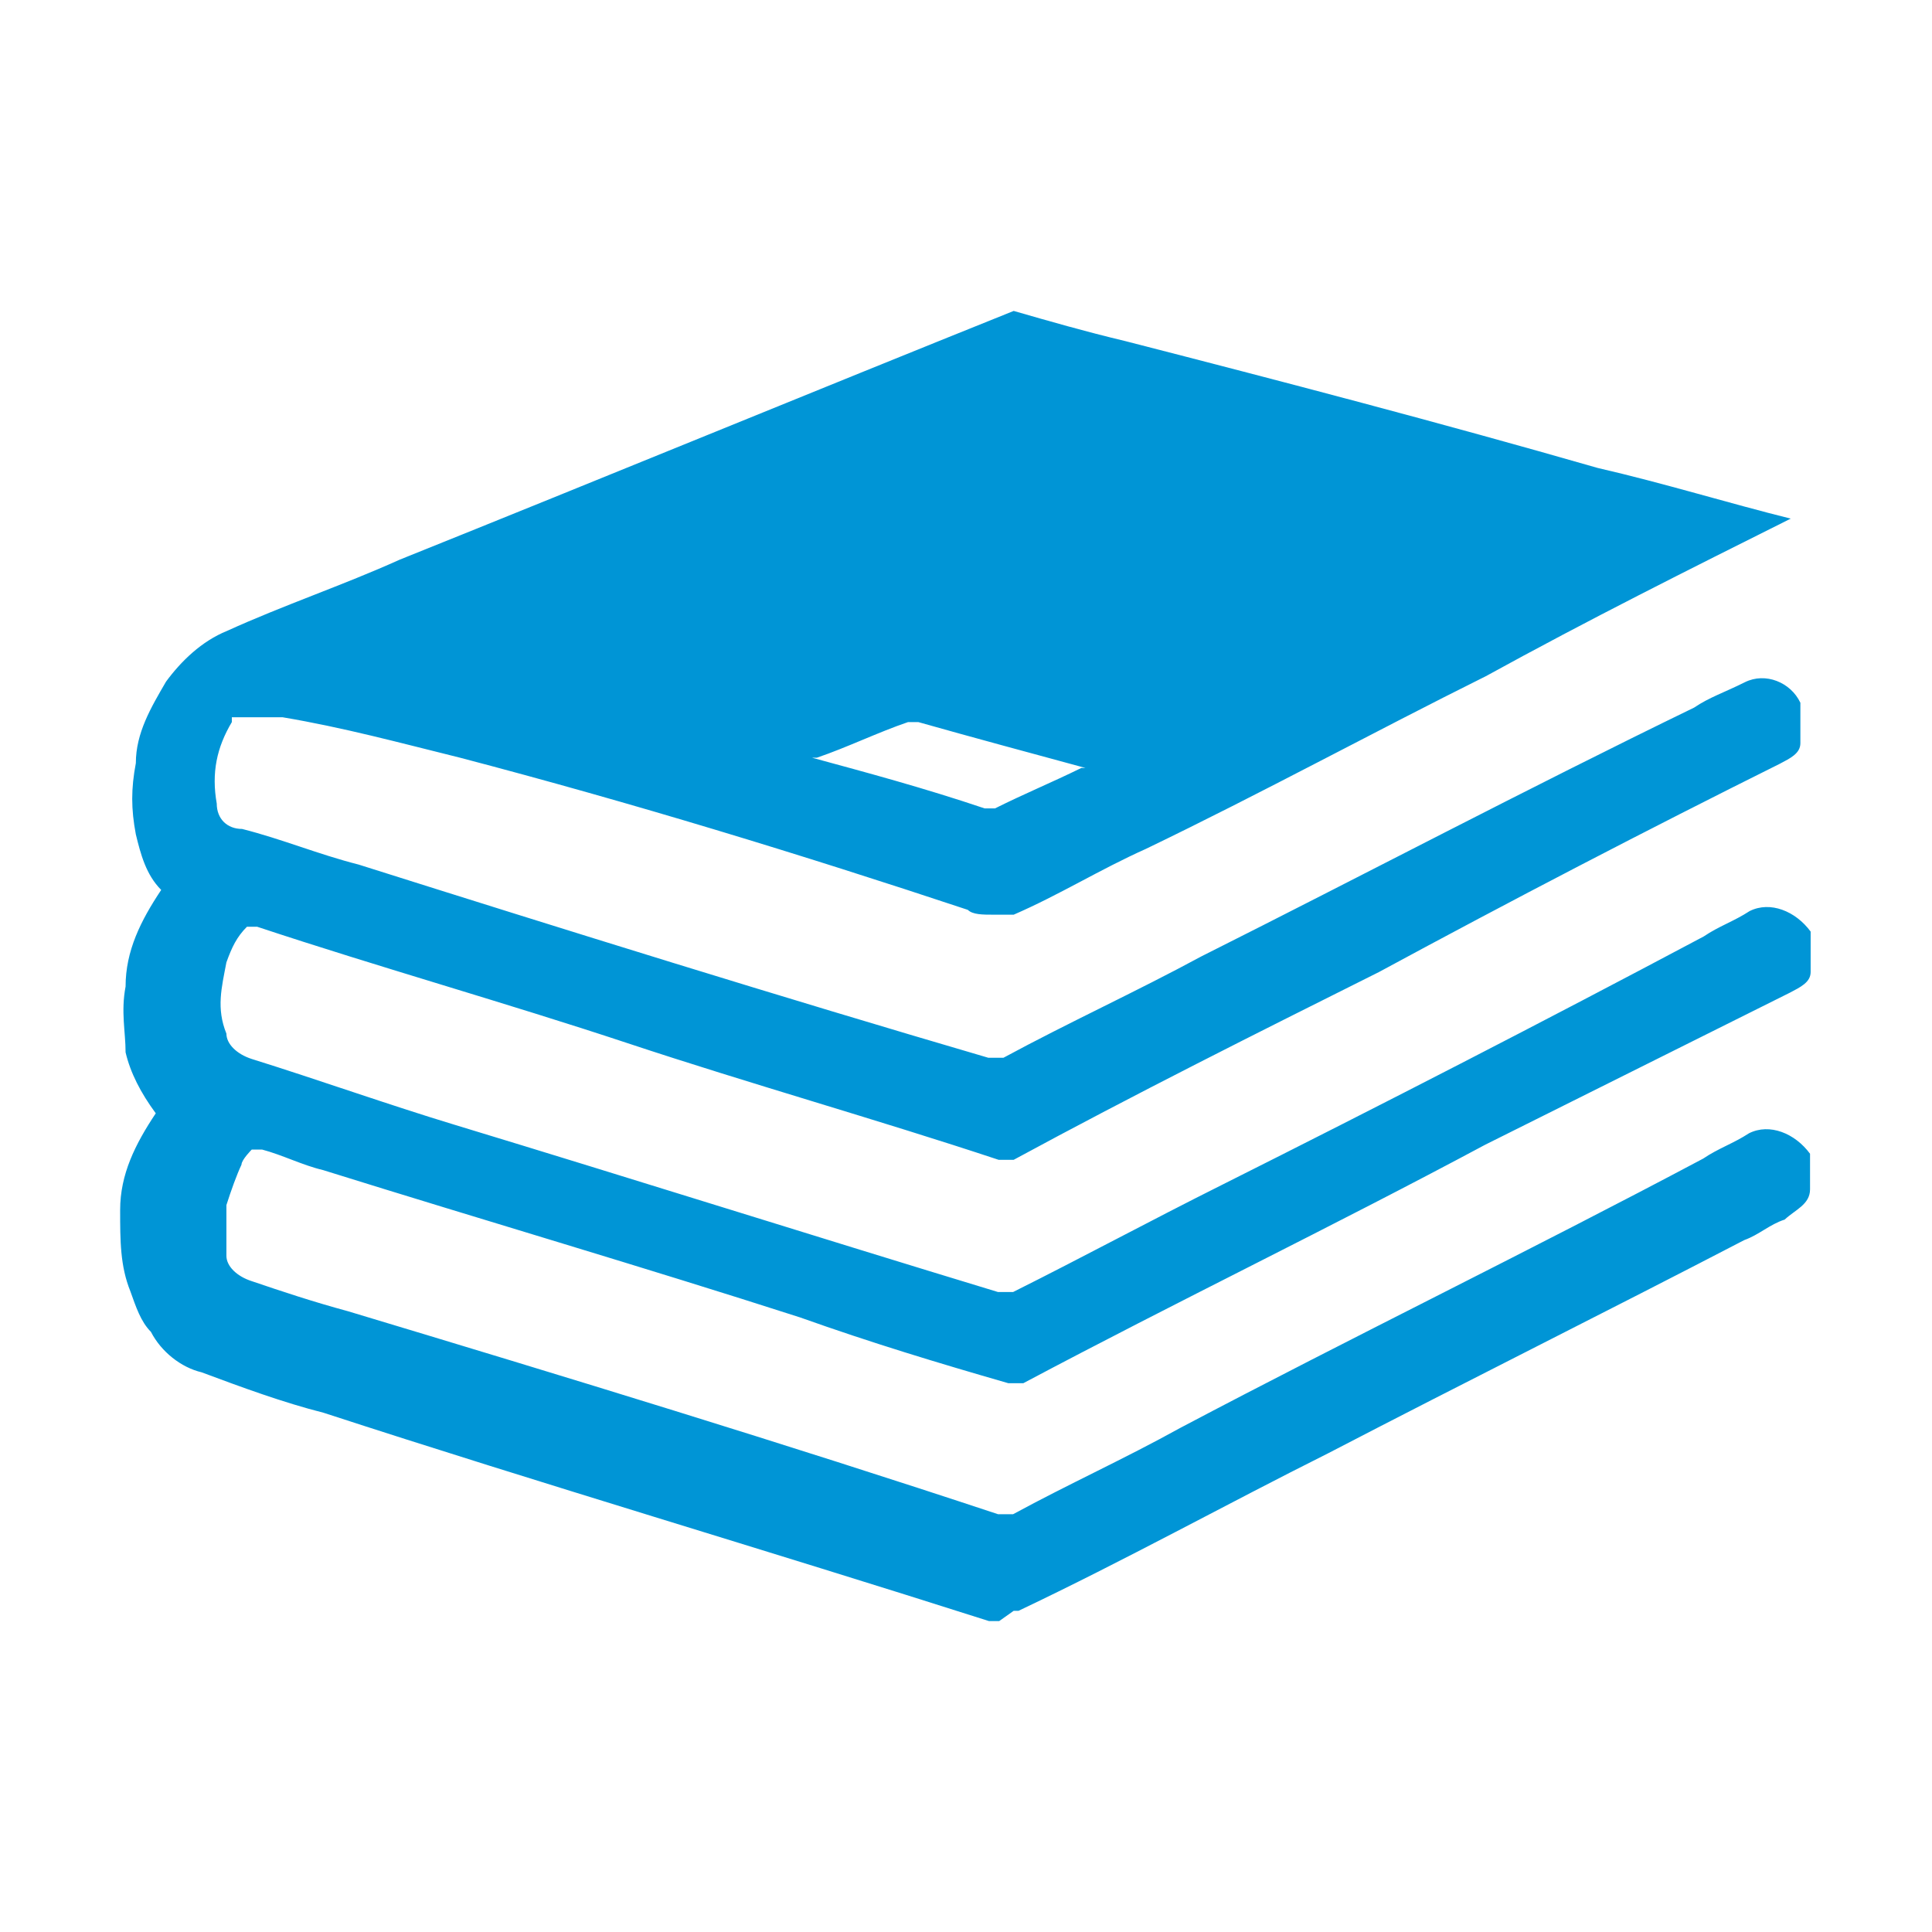 <?xml version="1.0" encoding="UTF-8"?>
<svg id="Layer_1" data-name="Layer 1" xmlns="http://www.w3.org/2000/svg" viewBox="0 0 32 32">
  <defs>
    <style>
      .cls-1 {
        fill: #0095d6;
      }
    </style>
  </defs>
  <g id="Layer_1-2" data-name="Layer 1">
    <path class="cls-1" d="M16.55,26.85h-.17c-3.7-1.18-7.4-2.27-11.02-3.45-.67-.17-1.35-.42-2.02-.67-.34-.08-.67-.34-.84-.67-.17-.17-.25-.42-.34-.67-.17-.42-.17-.84-.17-1.35,0-.59.25-1.09.59-1.6h0c-.25-.34-.42-.67-.5-1.01,0-.34-.08-.67,0-1.09,0-.59.25-1.09.59-1.6h0c-.25-.25-.34-.59-.42-.92-.08-.42-.08-.76,0-1.18,0-.5.25-.92.5-1.35.25-.34.59-.67,1.01-.84.92-.42,1.93-.76,2.86-1.18,3.36-1.35,6.81-2.77,10.17-4.12h0c.59.17,1.18.34,1.85.5,2.61.67,5.21,1.35,7.82,2.1,1.09.25,2.19.59,3.2.84h.08-.08c-1.68.84-3.36,1.68-5.05,2.61-1.85.92-3.7,1.93-5.63,2.86-.76.34-1.43.76-2.19,1.09h-.34c-.17,0-.34,0-.42-.08-2.77-.92-5.55-1.77-8.41-2.52-1.01-.25-1.93-.5-2.94-.67h-.84v.08c-.25.42-.34.84-.25,1.35,0,.25.17.42.42.42.67.17,1.26.42,1.93.59,3.45,1.09,6.98,2.19,10.43,3.2h.25c1.09-.59,2.19-1.09,3.28-1.68,2.69-1.35,5.38-2.77,8.16-4.12.25-.17.5-.25.84-.42s.76,0,.92.34v.67c0,.17-.17.25-.34.34-2.19,1.09-4.46,2.27-6.64,3.45-2.02,1.01-4.04,2.02-6.05,3.11h-.25c-2.02-.67-4.12-1.26-6.14-1.93s-4.12-1.26-6.14-1.93h-.17c-.17.17-.25.34-.34.59-.08.42-.17.76,0,1.18,0,.17.17.34.42.42,1.09.34,2.27.76,3.36,1.09,3.03.92,5.97,1.85,9,2.77h.25c1.18-.59,2.27-1.18,3.45-1.77,2.69-1.35,5.3-2.69,7.99-4.12.25-.17.5-.25.76-.42.34-.17.76,0,1.01.34v.67c0,.17-.17.25-.34.34l-5.05,2.52c-2.52,1.35-5.13,2.61-7.65,3.95h-.25c-1.18-.34-2.27-.67-3.45-1.09-2.61-.84-5.21-1.6-7.9-2.44-.34-.08-.67-.25-1.01-.34h-.17s-.17.17-.17.25c-.08.17-.17.42-.25.67v.84c0,.17.17.34.42.42.5.17,1.01.34,1.6.5,3.62,1.09,7.23,2.19,10.76,3.36h.25c.92-.5,1.85-.92,2.77-1.43,2.86-1.51,5.8-2.94,8.66-4.46.25-.17.5-.25.76-.42.34-.17.76,0,1.01.34v.59h0c0,.25-.25.34-.42.5-.25.08-.42.25-.67.34-2.27,1.18-4.62,2.35-6.89,3.53-1.68.84-3.36,1.77-5.13,2.61h-.08M17.98,12.72h0c-.92-.25-1.85-.5-2.77-.76h-.17c-.5.17-1.01.42-1.51.59h-.08c.92.25,1.85.5,2.86.84h.17c.5-.25.92-.42,1.43-.67h0"/>
  </g>
</svg>